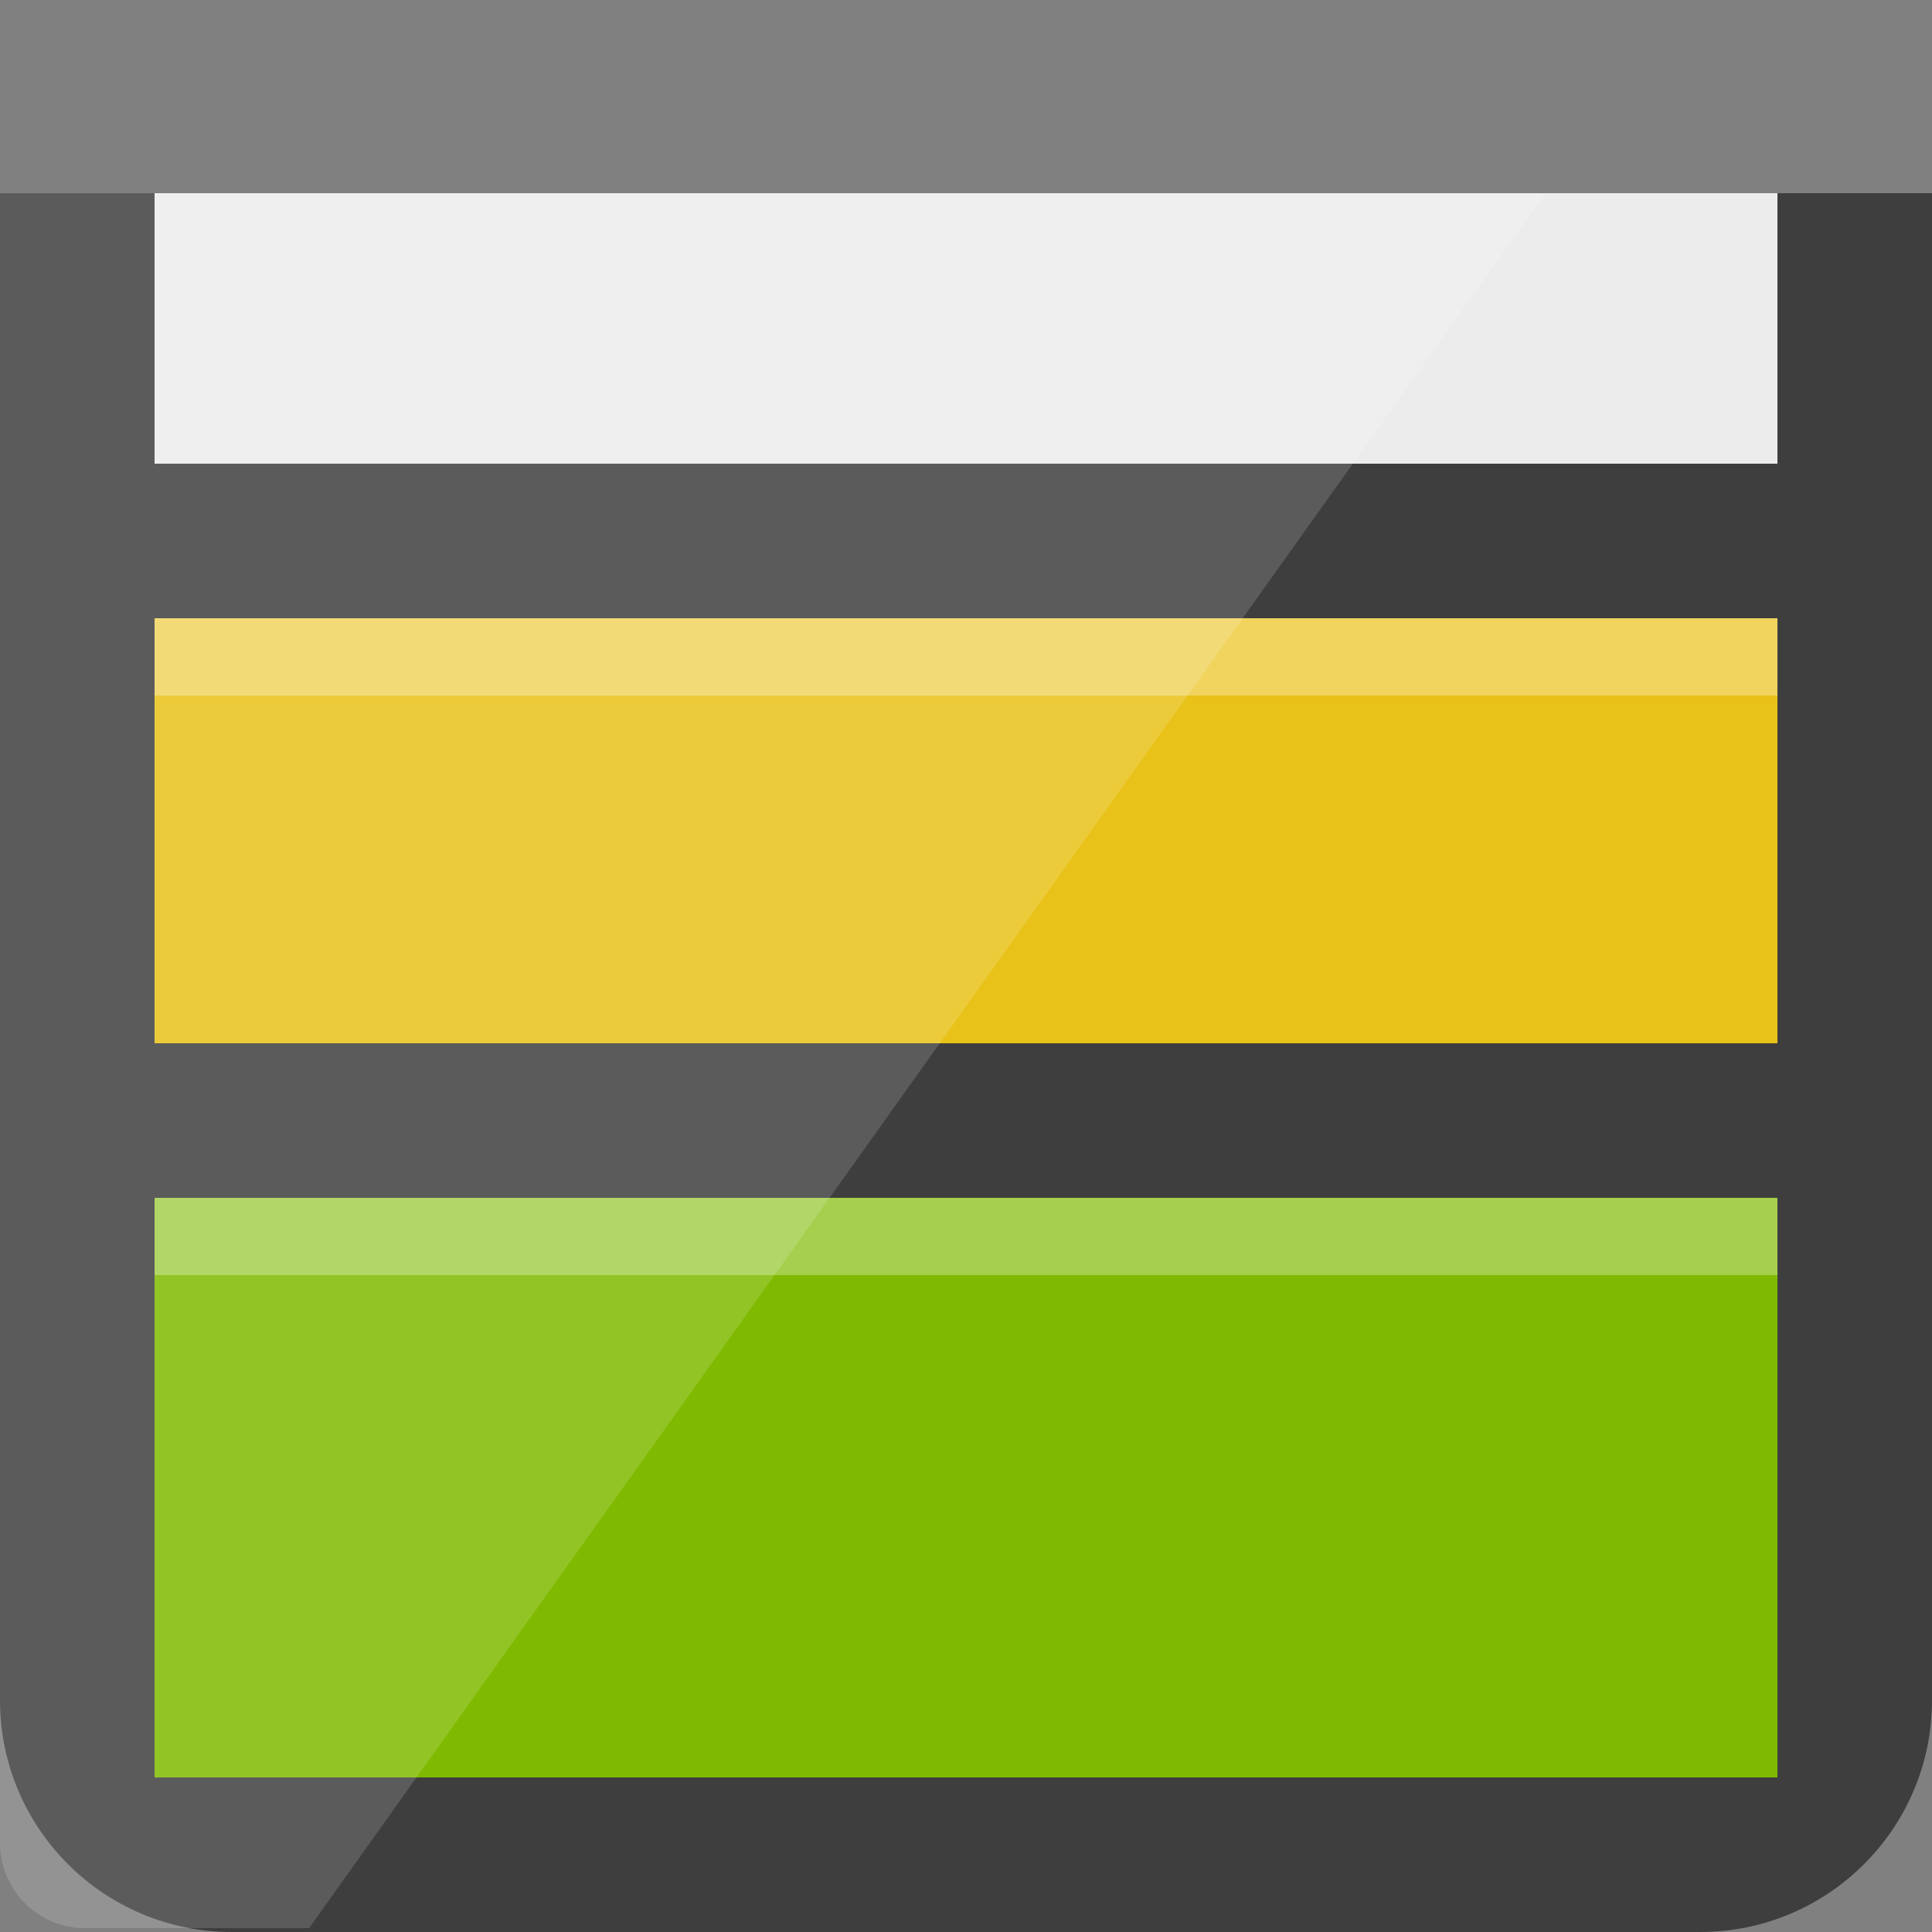 <?xml version="1.0" encoding="utf-8"?>
<!-- Generator: Adobe Illustrator 23.0.3, SVG Export Plug-In . SVG Version: 6.00 Build 0)  -->
<svg version="1.1" id="Layer_1" xmlns="http://www.w3.org/2000/svg" xmlns:xlink="http://www.w3.org/1999/xlink" x="0px" y="0px "
	 width="70px" height="70px" viewBox="0 0 50 50" enable-background="new 0 0 50 50" xml:space="preserve">
<rect x="0" y="0" width="50" height="50" fill="#808080" stroke="none"/>
<path fill="#3E3E3E" d="M44,50H6c-3.314,0-6-2.686-6-6V5h50v39C50,47.314,47.314,50,44,50z"/>
<rect x="4" y="16" opacity="0.9" fill="#FCD116" width="42" height="11"/>
<rect x="4" y="31" fill="#7FBA00" width="42" height="15"/>
<rect x="4" y="5" opacity="0.9" fill="#FFFFFF" width="42" height="7"/>
<rect x="4" y="31" opacity="0.3" fill="#FFFFFF" enable-background="new    " width="42" height="2"/>
<rect x="4" y="16" opacity="0.3" fill="#FFFFFF" enable-background="new    " width="42" height="2"/>
<path opacity="0.15" fill="#FFFFFF" enable-background="new    " d="M0,5v42.693C0,48.907,0.985,49.9,2.188,49.9H8L40,5H0z"/>
</svg>
